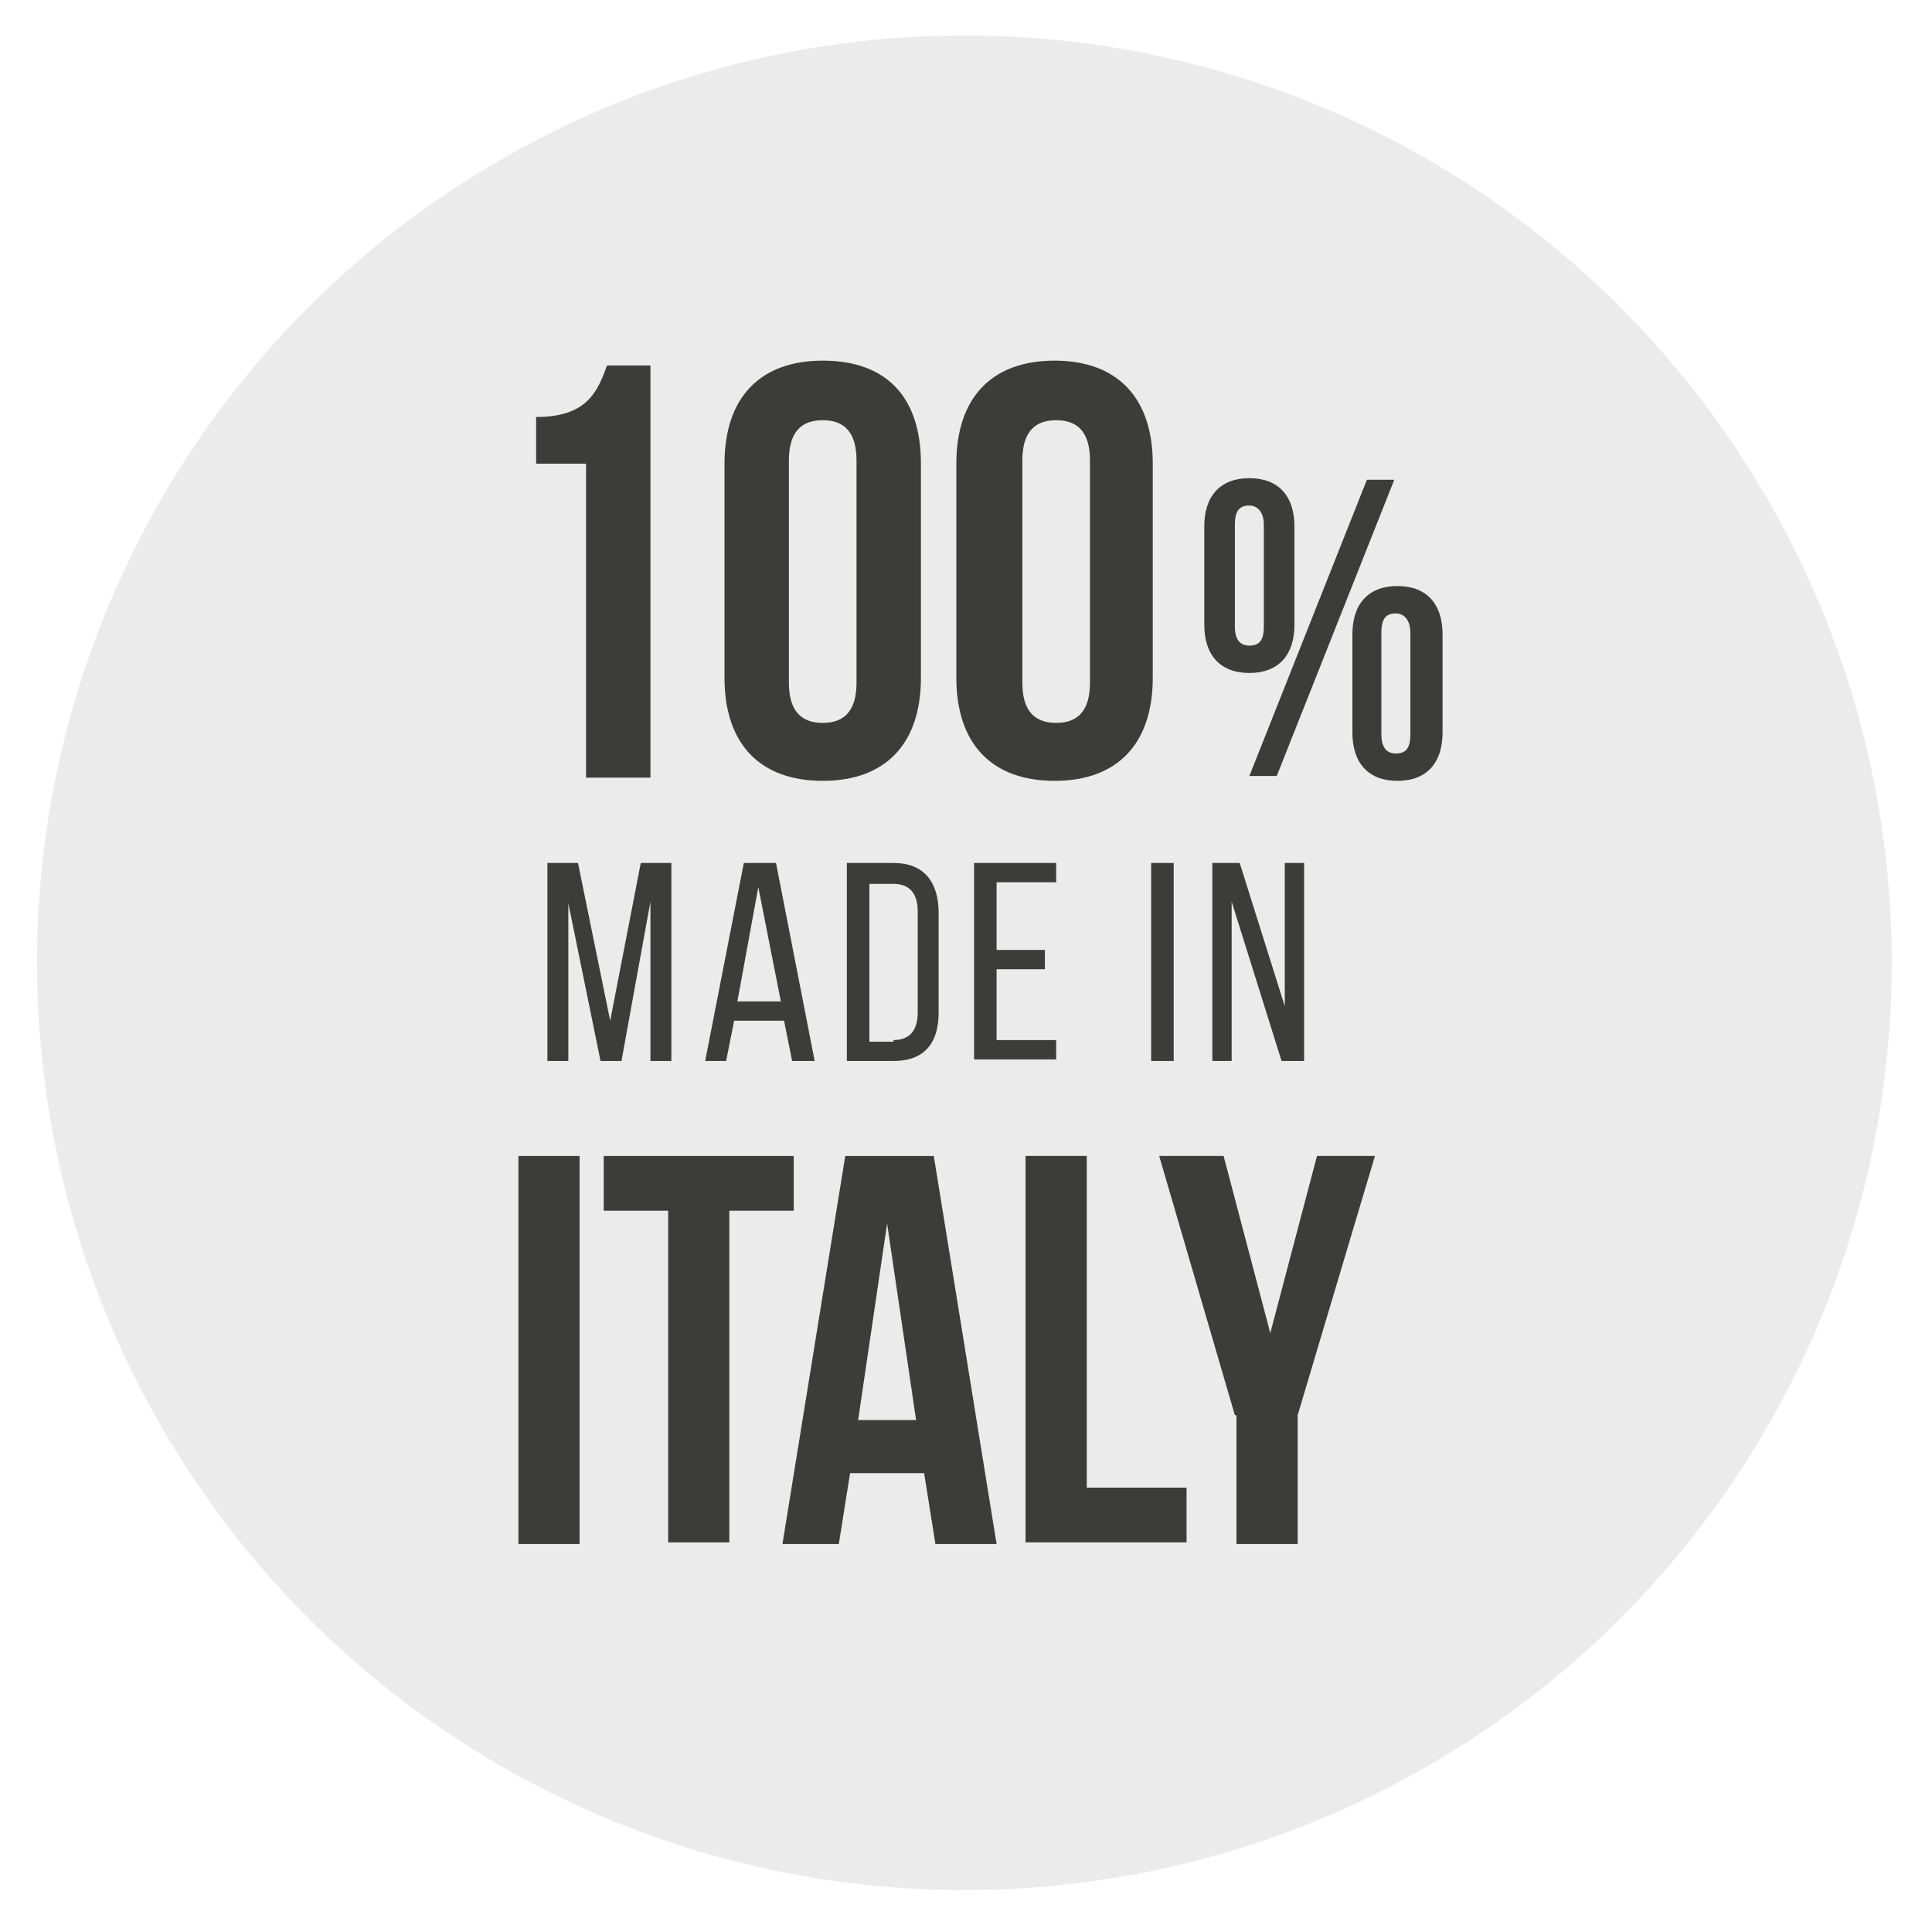 <?xml version="1.0" encoding="utf-8"?>
<!-- Generator: Adobe Illustrator 27.0.1, SVG Export Plug-In . SVG Version: 6.00 Build 0)  -->
<svg version="1.1" id="Layer_1" xmlns="http://www.w3.org/2000/svg" xmlns:xlink="http://www.w3.org/1999/xlink" x="0px" y="0px"
	 width="120px" height="120px" viewBox="0 0 120 120" style="enable-background:new 0 0 120 120;" xml:space="preserve">
<style type="text/css">
	.st0{opacity:8.000000e-02;enable-background:new    ;}
	.st1{enable-background:new    ;}
	.st2{fill:#3C3C3B;}
</style>
<circle class="st0" cx="59.9" cy="59.8" r="57.6"/>
<g class="st1">
	<path class="st2" d="M33.3,25.9c3.1,0,3.8-1.5,4.4-3.2h2.7v25.6h-4V28.8h-3.1V25.9z"/>
	<path class="st2" d="M45,28.8c0-4.1,2.2-6.4,6.1-6.4c4,0,6.1,2.3,6.1,6.4v13.3c0,4.1-2.2,6.4-6.1,6.4c-3.9,0-6.1-2.3-6.1-6.4V28.8z
		 M49,42.4c0,1.8,0.8,2.5,2.1,2.5c1.3,0,2.1-0.7,2.1-2.5V28.6c0-1.8-0.8-2.5-2.1-2.5c-1.3,0-2.1,0.7-2.1,2.5V42.4z"/>
	<path class="st2" d="M59.4,28.8c0-4.1,2.2-6.4,6.1-6.4s6.1,2.3,6.1,6.4v13.3c0,4.1-2.2,6.4-6.1,6.4s-6.1-2.3-6.1-6.4V28.8z
		 M63.5,42.4c0,1.8,0.8,2.5,2.1,2.5s2.1-0.7,2.1-2.5V28.6c0-1.8-0.8-2.5-2.1-2.5s-2.1,0.7-2.1,2.5V42.4z"/>
</g>
<g class="st1">
	<path class="st2" d="M74.8,32.7c0-1.9,1-3,2.8-3c1.8,0,2.8,1.1,2.8,3v6.1c0,1.9-1,3-2.8,3c-1.8,0-2.8-1.1-2.8-3V32.7z M76.7,38.9
		c0,0.8,0.3,1.2,0.9,1.2c0.6,0,0.9-0.3,0.9-1.2v-6.3c0-0.8-0.4-1.2-0.9-1.2c-0.6,0-0.9,0.3-0.9,1.2V38.9z M84.9,29.8h1.7l-7.3,18.4
		h-1.7L84.9,29.8z M84,39.4c0-1.9,1-3,2.8-3c1.8,0,2.8,1.1,2.8,3v6.1c0,1.9-1,3-2.8,3c-1.8,0-2.8-1.1-2.8-3V39.4z M85.8,45.6
		c0,0.8,0.3,1.2,0.9,1.2c0.6,0,0.9-0.3,0.9-1.2v-6.3c0-0.8-0.4-1.2-0.9-1.2c-0.6,0-0.9,0.3-0.9,1.2V45.6z"/>
</g>
<g class="st1">
	<path class="st2" d="M38.6,65.9h-1.3l-2-9.8v9.8H34V53.6h1.9l2,9.8l1.9-9.8h1.9v12.3h-1.3V56L38.6,65.9z"/>
	<path class="st2" d="M45.6,63.4l-0.5,2.5h-1.3l2.4-12.3h2l2.4,12.3h-1.4l-0.5-2.5H45.6z M45.8,62.2h2.7l-1.4-7.1L45.8,62.2z"/>
	<path class="st2" d="M55.5,53.6c1.9,0,2.8,1.2,2.8,3.1v6.2c0,1.9-0.9,3-2.8,3h-2.9V53.6H55.5z M55.5,64.6c1,0,1.5-0.6,1.5-1.7v-6.3
		c0-1.1-0.5-1.7-1.5-1.7H54v9.8H55.5z"/>
	<path class="st2" d="M64.9,59v1.2h-3v4.4h3.7v1.2h-5.1V53.6h5.1v1.2h-3.7V59H64.9z"/>
	<path class="st2" d="M72.9,53.6v12.3h-1.4V53.6H72.9z"/>
	<path class="st2" d="M76.5,65.9h-1.2V53.6H77l2.8,8.9v-8.9h1.2v12.3h-1.4l-3.1-9.9V65.9z"/>
</g>
<g class="st1">
	<path class="st2" d="M32.2,71.8H36v24.1h-3.8V71.8z"/>
	<path class="st2" d="M37.6,71.8h11.7v3.4h-4v20.6h-3.8V75.2h-4V71.8z"/>
	<path class="st2" d="M61.9,95.9h-3.8l-0.7-4.4h-4.6l-0.7,4.4h-3.5l3.9-24.1h5.5L61.9,95.9z M53.3,88.2h3.6l-1.8-12.2L53.3,88.2z"/>
	<path class="st2" d="M63.7,71.8h3.8v20.6h6.2v3.4h-10V71.8z"/>
	<path class="st2" d="M76.7,87.9L72,71.8h4l2.9,11l2.9-11h3.6l-4.8,16.1v8h-3.8V87.9z"/>
</g>
</svg>
